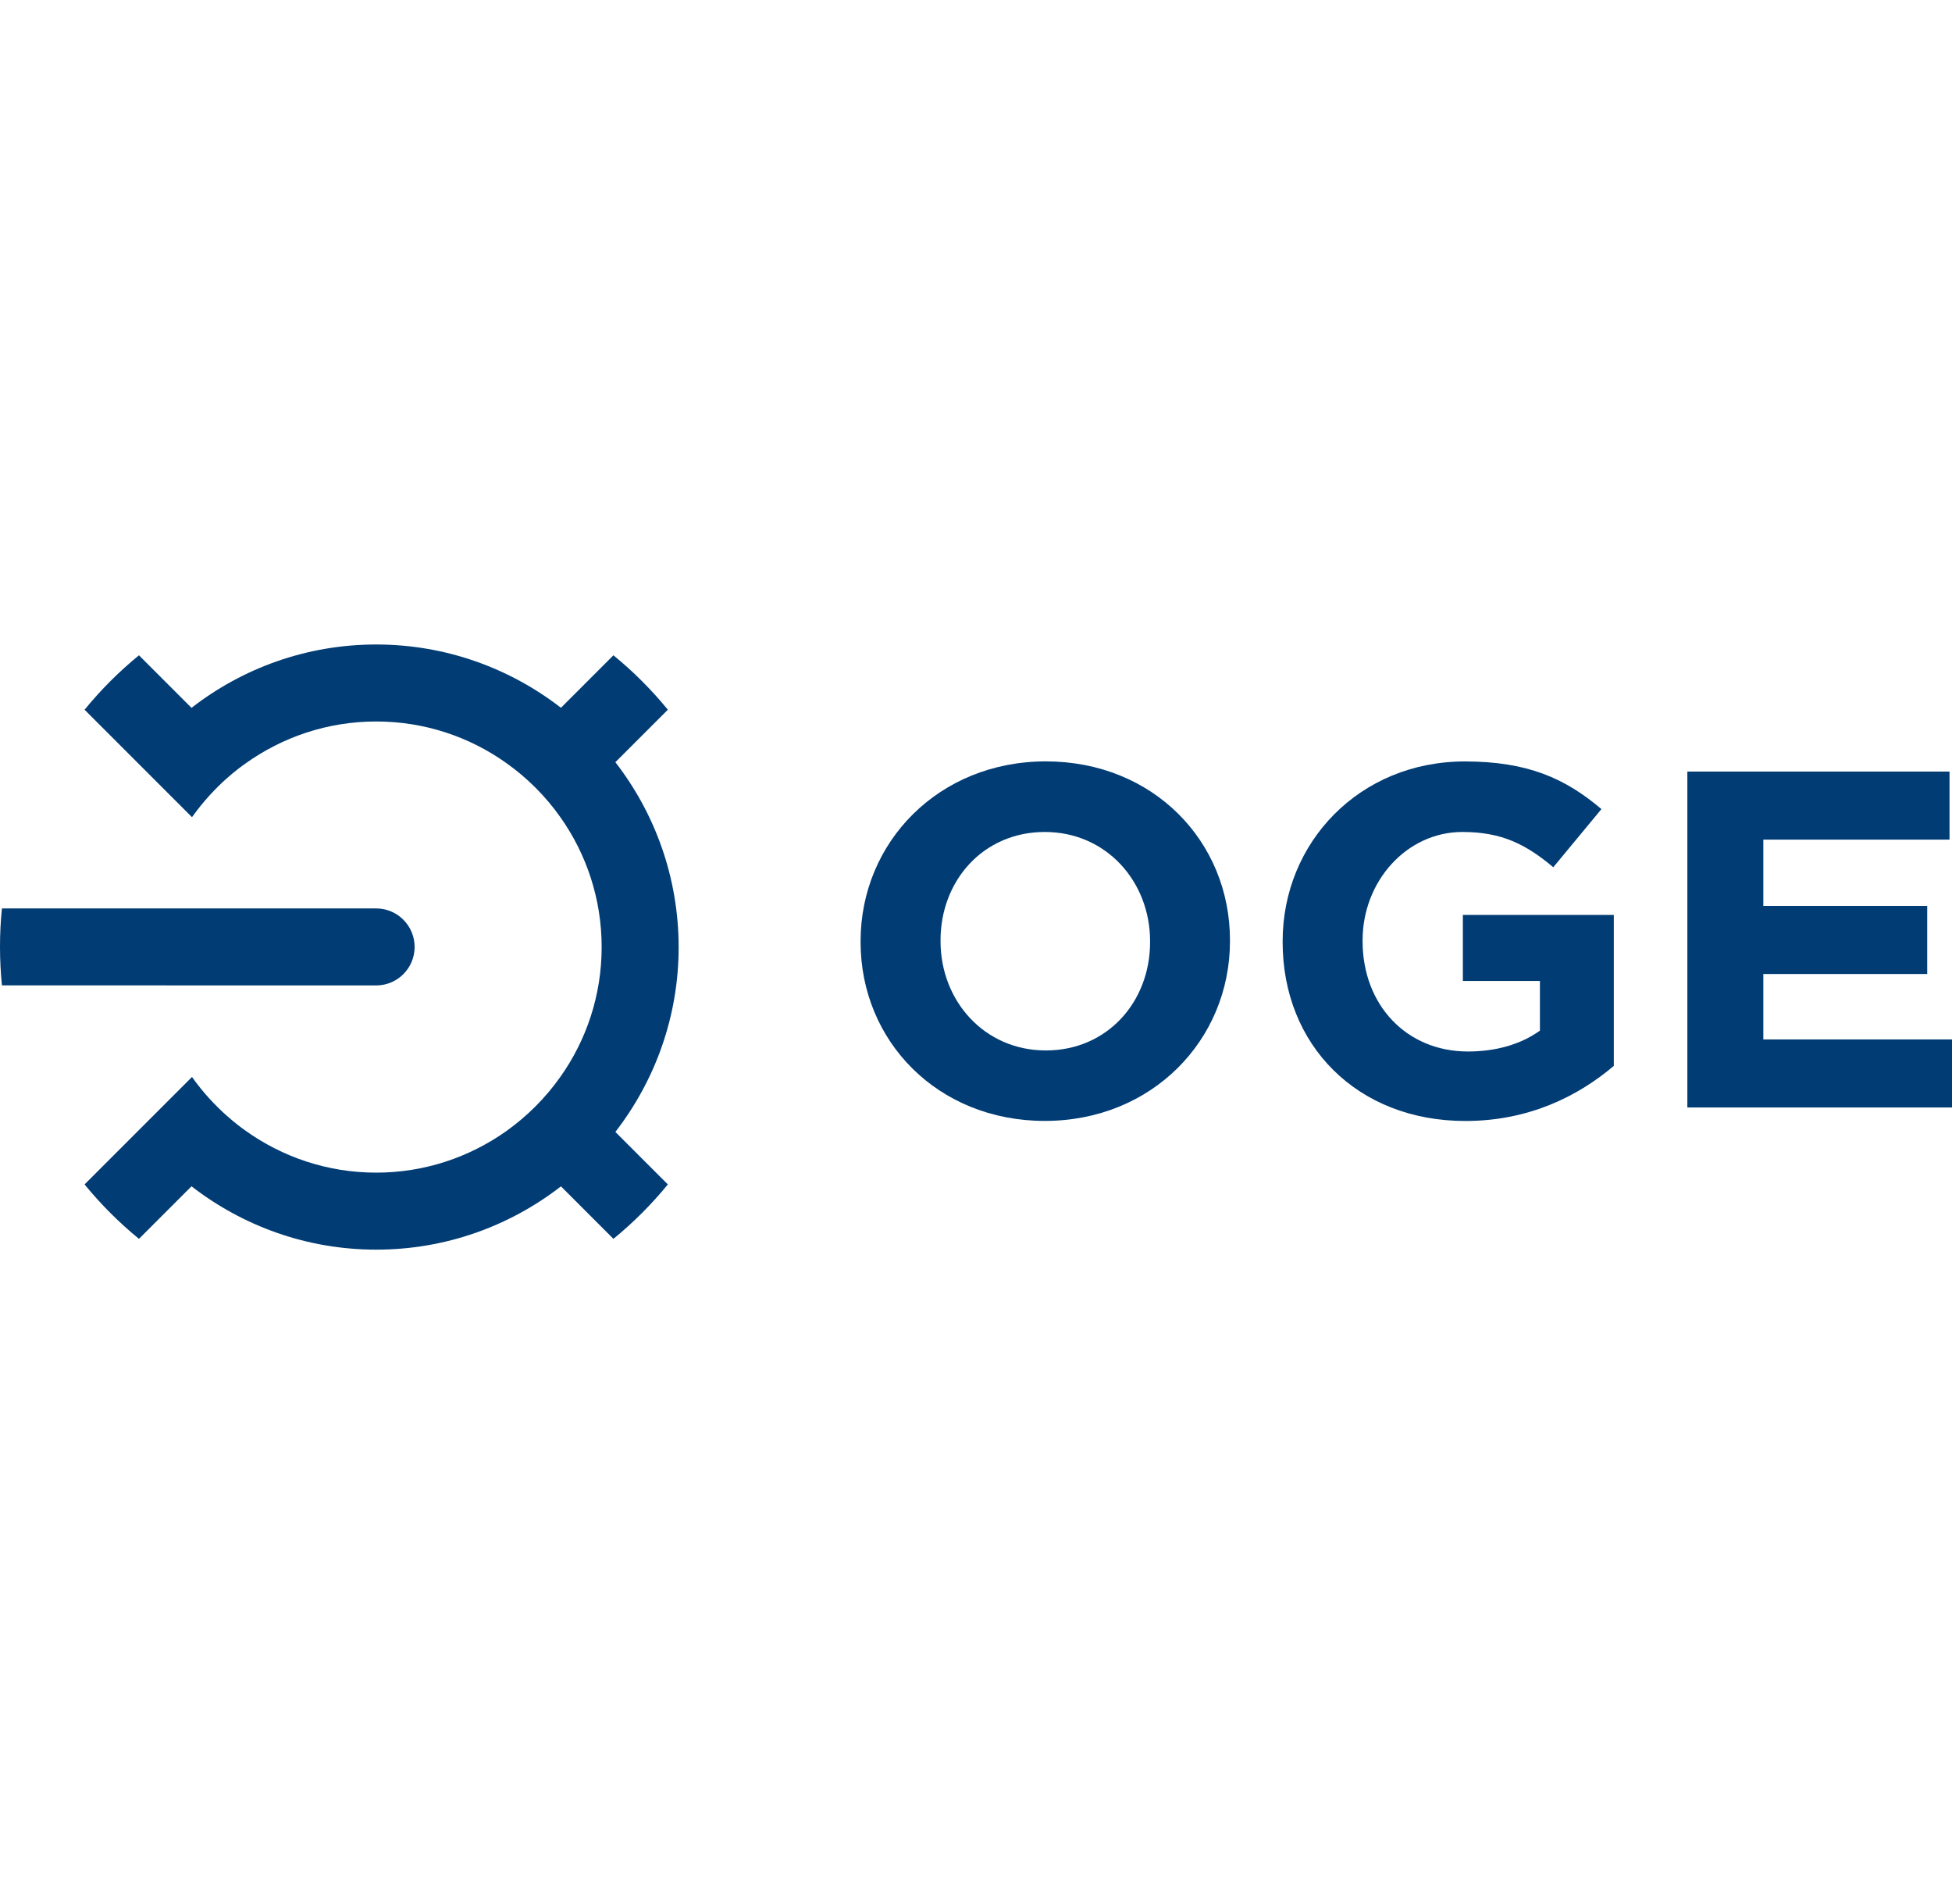 <?xml version="1.0" encoding="UTF-8"?> <svg xmlns="http://www.w3.org/2000/svg" width="120" height="117" viewBox="0 0 120 117" fill="none"><g clip-path="url(#clip0_83_354)"><path d="M37.83 46.846L41.056 43.621C40.056 42.397 38.935 41.275 37.711 40.276L34.485 43.502C31.34 41.068 27.403 39.612 23.127 39.612C18.851 39.612 14.914 41.068 11.773 43.506L8.543 40.276C7.32 41.275 6.198 42.397 5.199 43.621L11.803 50.225C13.246 48.201 14.813 47.126 15.071 46.94C17.344 45.31 20.121 44.344 23.127 44.344C26.099 44.344 28.851 45.284 31.107 46.885C32.402 47.799 33.537 48.934 34.451 50.229C36.047 52.485 36.987 55.241 36.987 58.209C36.987 61.181 36.047 63.932 34.447 66.189C33.533 67.484 32.398 68.615 31.107 69.533C28.846 71.129 26.095 72.073 23.127 72.073C20.121 72.073 17.34 71.108 15.067 69.474C14.808 69.288 13.195 68.162 11.803 66.193L5.199 72.797C6.198 74.021 7.32 75.142 8.543 76.142L11.773 72.912C14.914 75.346 18.851 76.806 23.127 76.806C27.403 76.806 31.34 75.354 34.485 72.916L37.711 76.142C38.935 75.142 40.056 74.021 41.056 72.797L37.83 69.571C40.264 66.426 41.72 62.489 41.72 58.213C41.716 53.929 40.264 49.988 37.83 46.846Z" fill="#013C74"></path><path d="M23.123 60.567C24.431 60.567 25.489 59.509 25.489 58.2C25.489 56.897 24.431 55.834 23.123 55.834H0.119C0.038 56.613 0 57.4 0 58.2C0 59.001 0.042 59.788 0.119 60.563L23.123 60.567Z" fill="#013C74"></path><path d="M64.293 46.796C57.697 46.796 52.905 51.77 52.905 57.845V57.904C52.905 63.979 57.638 68.894 64.229 68.894C70.82 68.894 75.613 63.92 75.613 57.845V57.786C75.617 51.711 70.888 46.796 64.293 46.796ZM70.702 57.908C70.702 61.57 68.077 64.563 64.293 64.563C60.508 64.563 57.82 61.511 57.82 57.849V57.79C57.82 54.128 60.444 51.135 64.229 51.135C68.014 51.135 70.702 54.187 70.702 57.849V57.908Z" fill="#013C74"></path><path d="M89.934 60.292H94.667V63.344C93.478 64.199 91.95 64.627 90.239 64.627C86.454 64.627 83.766 61.756 83.766 57.849V57.79C83.766 54.157 86.484 51.135 89.9 51.135C92.373 51.135 93.838 51.926 95.489 53.302L98.448 49.729C96.221 47.837 93.901 46.8 90.053 46.8C83.58 46.8 78.851 51.774 78.851 57.849V57.908C78.851 64.229 83.432 68.898 90.082 68.898C93.99 68.898 97.013 67.374 99.21 65.511V56.232H89.93V60.292H89.934Z" fill="#013C74"></path><path d="M108.401 63.886V59.864H118.476V55.681H108.401V51.605H119.848V47.422H103.731V68.068H120V63.886H108.401Z" fill="#013C74"></path></g><defs><clipPath id="clip0_83_354"><rect width="120" height="116.418" fill="white"></rect></clipPath></defs></svg> 